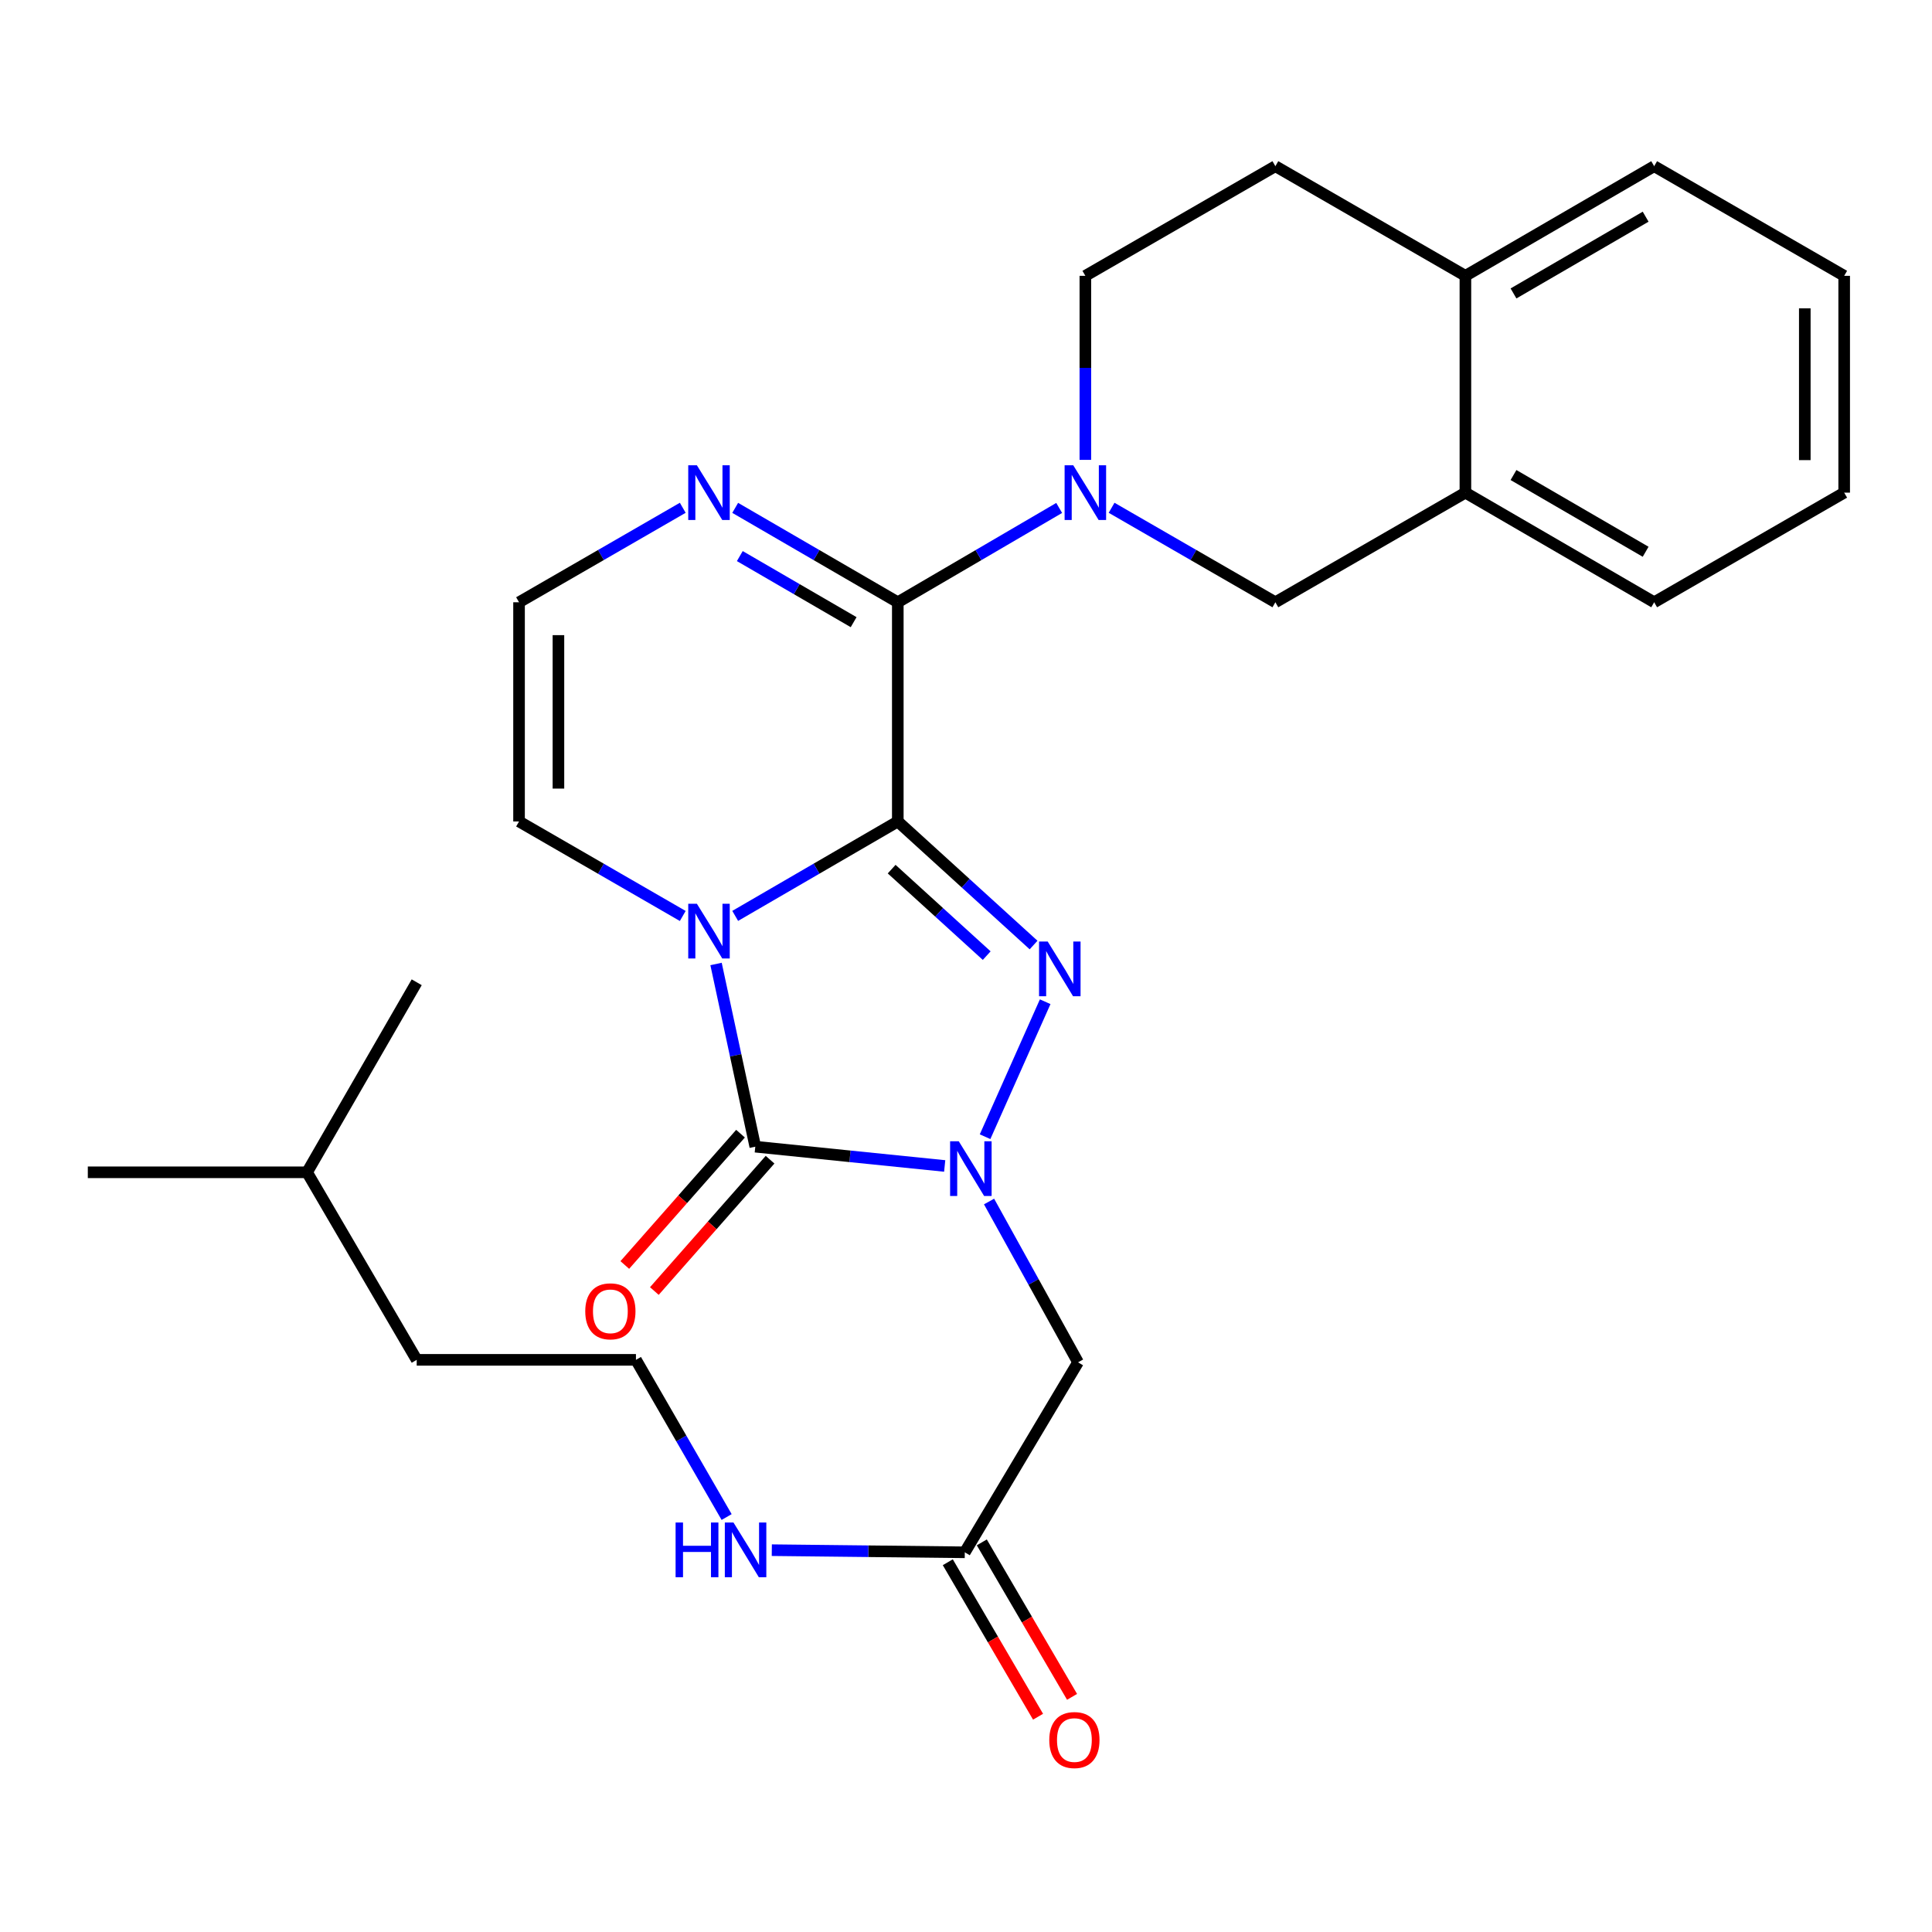 <?xml version='1.0' encoding='iso-8859-1'?>
<svg version='1.1' baseProfile='full'
              xmlns='http://www.w3.org/2000/svg'
                      xmlns:rdkit='http://www.rdkit.org/xml'
                      xmlns:xlink='http://www.w3.org/1999/xlink'
                  xml:space='preserve'
width='1000px' height='1000px' viewBox='0 0 1000 1000'>
<!-- END OF HEADER -->
<rect style='opacity:1.0;fill:#FFFFFF;stroke:none' width='1000' height='1000' x='0' y='0'> </rect>
<path class='bond-0' d='M 464.699,425.191 L 422.618,449.628' style='fill:none;fill-rule:evenodd;stroke:#000000;stroke-width:6px;stroke-linecap:butt;stroke-linejoin:miter;stroke-opacity:1' />
<path class='bond-0' d='M 422.618,449.628 L 380.537,474.065' style='fill:none;fill-rule:evenodd;stroke:#0000FF;stroke-width:6px;stroke-linecap:butt;stroke-linejoin:miter;stroke-opacity:1' />
<path class='bond-1' d='M 464.699,425.191 L 499.838,457.17' style='fill:none;fill-rule:evenodd;stroke:#000000;stroke-width:6px;stroke-linecap:butt;stroke-linejoin:miter;stroke-opacity:1' />
<path class='bond-1' d='M 499.838,457.17 L 534.978,489.148' style='fill:none;fill-rule:evenodd;stroke:#0000FF;stroke-width:6px;stroke-linecap:butt;stroke-linejoin:miter;stroke-opacity:1' />
<path class='bond-1' d='M 461.52,449.862 L 486.117,472.247' style='fill:none;fill-rule:evenodd;stroke:#000000;stroke-width:6px;stroke-linecap:butt;stroke-linejoin:miter;stroke-opacity:1' />
<path class='bond-1' d='M 486.117,472.247 L 510.715,494.632' style='fill:none;fill-rule:evenodd;stroke:#0000FF;stroke-width:6px;stroke-linecap:butt;stroke-linejoin:miter;stroke-opacity:1' />
<path class='bond-4' d='M 464.699,425.191 L 464.699,311.733' style='fill:none;fill-rule:evenodd;stroke:#000000;stroke-width:6px;stroke-linecap:butt;stroke-linejoin:miter;stroke-opacity:1' />
<path class='bond-3' d='M 370.626,498.956 L 380.781,546.238' style='fill:none;fill-rule:evenodd;stroke:#0000FF;stroke-width:6px;stroke-linecap:butt;stroke-linejoin:miter;stroke-opacity:1' />
<path class='bond-3' d='M 380.781,546.238 L 390.936,593.521' style='fill:none;fill-rule:evenodd;stroke:#000000;stroke-width:6px;stroke-linecap:butt;stroke-linejoin:miter;stroke-opacity:1' />
<path class='bond-9' d='M 353.394,474.105 L 311.025,449.648' style='fill:none;fill-rule:evenodd;stroke:#0000FF;stroke-width:6px;stroke-linecap:butt;stroke-linejoin:miter;stroke-opacity:1' />
<path class='bond-9' d='M 311.025,449.648 L 268.656,425.191' style='fill:none;fill-rule:evenodd;stroke:#000000;stroke-width:6px;stroke-linecap:butt;stroke-linejoin:miter;stroke-opacity:1' />
<path class='bond-2' d='M 540.986,518.491 L 509.873,588.356' style='fill:none;fill-rule:evenodd;stroke:#0000FF;stroke-width:6px;stroke-linecap:butt;stroke-linejoin:miter;stroke-opacity:1' />
<path class='bond-6' d='M 511.936,621.905 L 534.967,663.519' style='fill:none;fill-rule:evenodd;stroke:#0000FF;stroke-width:6px;stroke-linecap:butt;stroke-linejoin:miter;stroke-opacity:1' />
<path class='bond-6' d='M 534.967,663.519 L 557.997,705.133' style='fill:none;fill-rule:evenodd;stroke:#000000;stroke-width:6px;stroke-linecap:butt;stroke-linejoin:miter;stroke-opacity:1' />
<path class='bond-28' d='M 488.97,603.501 L 439.953,598.511' style='fill:none;fill-rule:evenodd;stroke:#0000FF;stroke-width:6px;stroke-linecap:butt;stroke-linejoin:miter;stroke-opacity:1' />
<path class='bond-28' d='M 439.953,598.511 L 390.936,593.521' style='fill:none;fill-rule:evenodd;stroke:#000000;stroke-width:6px;stroke-linecap:butt;stroke-linejoin:miter;stroke-opacity:1' />
<path class='bond-13' d='M 383.288,586.783 L 353.342,620.771' style='fill:none;fill-rule:evenodd;stroke:#000000;stroke-width:6px;stroke-linecap:butt;stroke-linejoin:miter;stroke-opacity:1' />
<path class='bond-13' d='M 353.342,620.771 L 323.396,654.759' style='fill:none;fill-rule:evenodd;stroke:#FF0000;stroke-width:6px;stroke-linecap:butt;stroke-linejoin:miter;stroke-opacity:1' />
<path class='bond-13' d='M 398.584,600.259 L 368.638,634.247' style='fill:none;fill-rule:evenodd;stroke:#000000;stroke-width:6px;stroke-linecap:butt;stroke-linejoin:miter;stroke-opacity:1' />
<path class='bond-13' d='M 368.638,634.247 L 338.692,668.236' style='fill:none;fill-rule:evenodd;stroke:#FF0000;stroke-width:6px;stroke-linecap:butt;stroke-linejoin:miter;stroke-opacity:1' />
<path class='bond-5' d='M 464.699,311.733 L 506.464,287.323' style='fill:none;fill-rule:evenodd;stroke:#000000;stroke-width:6px;stroke-linecap:butt;stroke-linejoin:miter;stroke-opacity:1' />
<path class='bond-5' d='M 506.464,287.323 L 548.229,262.913' style='fill:none;fill-rule:evenodd;stroke:#0000FF;stroke-width:6px;stroke-linecap:butt;stroke-linejoin:miter;stroke-opacity:1' />
<path class='bond-7' d='M 464.699,311.733 L 422.618,287.301' style='fill:none;fill-rule:evenodd;stroke:#000000;stroke-width:6px;stroke-linecap:butt;stroke-linejoin:miter;stroke-opacity:1' />
<path class='bond-7' d='M 422.618,287.301 L 380.537,262.869' style='fill:none;fill-rule:evenodd;stroke:#0000FF;stroke-width:6px;stroke-linecap:butt;stroke-linejoin:miter;stroke-opacity:1' />
<path class='bond-7' d='M 441.839,322.033 L 412.382,304.931' style='fill:none;fill-rule:evenodd;stroke:#000000;stroke-width:6px;stroke-linecap:butt;stroke-linejoin:miter;stroke-opacity:1' />
<path class='bond-7' d='M 412.382,304.931 L 382.925,287.828' style='fill:none;fill-rule:evenodd;stroke:#0000FF;stroke-width:6px;stroke-linecap:butt;stroke-linejoin:miter;stroke-opacity:1' />
<path class='bond-8' d='M 575.359,262.827 L 617.744,287.28' style='fill:none;fill-rule:evenodd;stroke:#0000FF;stroke-width:6px;stroke-linecap:butt;stroke-linejoin:miter;stroke-opacity:1' />
<path class='bond-8' d='M 617.744,287.28 L 660.13,311.733' style='fill:none;fill-rule:evenodd;stroke:#000000;stroke-width:6px;stroke-linecap:butt;stroke-linejoin:miter;stroke-opacity:1' />
<path class='bond-14' d='M 561.78,238.027 L 561.78,190.398' style='fill:none;fill-rule:evenodd;stroke:#0000FF;stroke-width:6px;stroke-linecap:butt;stroke-linejoin:miter;stroke-opacity:1' />
<path class='bond-14' d='M 561.78,190.398 L 561.78,142.769' style='fill:none;fill-rule:evenodd;stroke:#000000;stroke-width:6px;stroke-linecap:butt;stroke-linejoin:miter;stroke-opacity:1' />
<path class='bond-10' d='M 557.997,705.133 L 499.377,803.471' style='fill:none;fill-rule:evenodd;stroke:#000000;stroke-width:6px;stroke-linecap:butt;stroke-linejoin:miter;stroke-opacity:1' />
<path class='bond-11' d='M 353.394,262.829 L 311.025,287.281' style='fill:none;fill-rule:evenodd;stroke:#0000FF;stroke-width:6px;stroke-linecap:butt;stroke-linejoin:miter;stroke-opacity:1' />
<path class='bond-11' d='M 311.025,287.281 L 268.656,311.733' style='fill:none;fill-rule:evenodd;stroke:#000000;stroke-width:6px;stroke-linecap:butt;stroke-linejoin:miter;stroke-opacity:1' />
<path class='bond-12' d='M 660.13,311.733 L 758.491,254.993' style='fill:none;fill-rule:evenodd;stroke:#000000;stroke-width:6px;stroke-linecap:butt;stroke-linejoin:miter;stroke-opacity:1' />
<path class='bond-29' d='M 268.656,425.191 L 268.656,311.733' style='fill:none;fill-rule:evenodd;stroke:#000000;stroke-width:6px;stroke-linecap:butt;stroke-linejoin:miter;stroke-opacity:1' />
<path class='bond-29' d='M 289.042,408.173 L 289.042,328.752' style='fill:none;fill-rule:evenodd;stroke:#000000;stroke-width:6px;stroke-linecap:butt;stroke-linejoin:miter;stroke-opacity:1' />
<path class='bond-16' d='M 490.576,808.613 L 513.936,848.594' style='fill:none;fill-rule:evenodd;stroke:#000000;stroke-width:6px;stroke-linecap:butt;stroke-linejoin:miter;stroke-opacity:1' />
<path class='bond-16' d='M 513.936,848.594 L 537.296,888.575' style='fill:none;fill-rule:evenodd;stroke:#FF0000;stroke-width:6px;stroke-linecap:butt;stroke-linejoin:miter;stroke-opacity:1' />
<path class='bond-16' d='M 508.178,798.329 L 531.538,838.31' style='fill:none;fill-rule:evenodd;stroke:#000000;stroke-width:6px;stroke-linecap:butt;stroke-linejoin:miter;stroke-opacity:1' />
<path class='bond-16' d='M 531.538,838.31 L 554.897,878.291' style='fill:none;fill-rule:evenodd;stroke:#FF0000;stroke-width:6px;stroke-linecap:butt;stroke-linejoin:miter;stroke-opacity:1' />
<path class='bond-18' d='M 499.377,803.471 L 449.431,802.918' style='fill:none;fill-rule:evenodd;stroke:#000000;stroke-width:6px;stroke-linecap:butt;stroke-linejoin:miter;stroke-opacity:1' />
<path class='bond-18' d='M 449.431,802.918 L 399.485,802.365' style='fill:none;fill-rule:evenodd;stroke:#0000FF;stroke-width:6px;stroke-linecap:butt;stroke-linejoin:miter;stroke-opacity:1' />
<path class='bond-20' d='M 758.491,254.993 L 856.196,311.733' style='fill:none;fill-rule:evenodd;stroke:#000000;stroke-width:6px;stroke-linecap:butt;stroke-linejoin:miter;stroke-opacity:1' />
<path class='bond-20' d='M 783.384,245.875 L 851.778,285.593' style='fill:none;fill-rule:evenodd;stroke:#000000;stroke-width:6px;stroke-linecap:butt;stroke-linejoin:miter;stroke-opacity:1' />
<path class='bond-30' d='M 758.491,254.993 L 758.491,142.769' style='fill:none;fill-rule:evenodd;stroke:#000000;stroke-width:6px;stroke-linecap:butt;stroke-linejoin:miter;stroke-opacity:1' />
<path class='bond-17' d='M 561.78,142.769 L 660.13,86.018' style='fill:none;fill-rule:evenodd;stroke:#000000;stroke-width:6px;stroke-linecap:butt;stroke-linejoin:miter;stroke-opacity:1' />
<path class='bond-15' d='M 758.491,142.769 L 660.13,86.018' style='fill:none;fill-rule:evenodd;stroke:#000000;stroke-width:6px;stroke-linecap:butt;stroke-linejoin:miter;stroke-opacity:1' />
<path class='bond-21' d='M 758.491,142.769 L 856.196,86.018' style='fill:none;fill-rule:evenodd;stroke:#000000;stroke-width:6px;stroke-linecap:butt;stroke-linejoin:miter;stroke-opacity:1' />
<path class='bond-21' d='M 783.386,151.884 L 851.779,112.158' style='fill:none;fill-rule:evenodd;stroke:#000000;stroke-width:6px;stroke-linecap:butt;stroke-linejoin:miter;stroke-opacity:1' />
<path class='bond-19' d='M 376.102,785.215 L 352.635,744.534' style='fill:none;fill-rule:evenodd;stroke:#0000FF;stroke-width:6px;stroke-linecap:butt;stroke-linejoin:miter;stroke-opacity:1' />
<path class='bond-19' d='M 352.635,744.534 L 329.167,703.853' style='fill:none;fill-rule:evenodd;stroke:#000000;stroke-width:6px;stroke-linecap:butt;stroke-linejoin:miter;stroke-opacity:1' />
<path class='bond-22' d='M 329.167,703.853 L 215.687,703.853' style='fill:none;fill-rule:evenodd;stroke:#000000;stroke-width:6px;stroke-linecap:butt;stroke-linejoin:miter;stroke-opacity:1' />
<path class='bond-26' d='M 856.196,311.733 L 954.545,254.993' style='fill:none;fill-rule:evenodd;stroke:#000000;stroke-width:6px;stroke-linecap:butt;stroke-linejoin:miter;stroke-opacity:1' />
<path class='bond-27' d='M 856.196,86.018 L 954.545,142.769' style='fill:none;fill-rule:evenodd;stroke:#000000;stroke-width:6px;stroke-linecap:butt;stroke-linejoin:miter;stroke-opacity:1' />
<path class='bond-23' d='M 215.687,703.853 L 158.935,606.783' style='fill:none;fill-rule:evenodd;stroke:#000000;stroke-width:6px;stroke-linecap:butt;stroke-linejoin:miter;stroke-opacity:1' />
<path class='bond-24' d='M 158.935,606.783 L 215.687,508.422' style='fill:none;fill-rule:evenodd;stroke:#000000;stroke-width:6px;stroke-linecap:butt;stroke-linejoin:miter;stroke-opacity:1' />
<path class='bond-25' d='M 158.935,606.783 L 45.455,606.783' style='fill:none;fill-rule:evenodd;stroke:#000000;stroke-width:6px;stroke-linecap:butt;stroke-linejoin:miter;stroke-opacity:1' />
<path class='bond-31' d='M 954.545,254.993 L 954.545,142.769' style='fill:none;fill-rule:evenodd;stroke:#000000;stroke-width:6px;stroke-linecap:butt;stroke-linejoin:miter;stroke-opacity:1' />
<path class='bond-31' d='M 934.16,238.159 L 934.16,159.603' style='fill:none;fill-rule:evenodd;stroke:#000000;stroke-width:6px;stroke-linecap:butt;stroke-linejoin:miter;stroke-opacity:1' />
<path  class='atom-1' d='M 360.712 467.783
L 369.992 482.783
Q 370.912 484.263, 372.392 486.943
Q 373.872 489.623, 373.952 489.783
L 373.952 467.783
L 377.712 467.783
L 377.712 496.103
L 373.832 496.103
L 363.872 479.703
Q 362.712 477.783, 361.472 475.583
Q 360.272 473.383, 359.912 472.703
L 359.912 496.103
L 356.232 496.103
L 356.232 467.783
L 360.712 467.783
' fill='#0000FF'/>
<path  class='atom-2' d='M 542.292 487.342
L 551.572 502.342
Q 552.492 503.822, 553.972 506.502
Q 555.452 509.182, 555.532 509.342
L 555.532 487.342
L 559.292 487.342
L 559.292 515.662
L 555.412 515.662
L 545.452 499.262
Q 544.292 497.342, 543.052 495.142
Q 541.852 492.942, 541.492 492.262
L 541.492 515.662
L 537.812 515.662
L 537.812 487.342
L 542.292 487.342
' fill='#0000FF'/>
<path  class='atom-3' d='M 496.254 590.72
L 505.534 605.72
Q 506.454 607.2, 507.934 609.88
Q 509.414 612.56, 509.494 612.72
L 509.494 590.72
L 513.254 590.72
L 513.254 619.04
L 509.374 619.04
L 499.414 602.64
Q 498.254 600.72, 497.014 598.52
Q 495.814 596.32, 495.454 595.64
L 495.454 619.04
L 491.774 619.04
L 491.774 590.72
L 496.254 590.72
' fill='#0000FF'/>
<path  class='atom-6' d='M 555.52 240.833
L 564.8 255.833
Q 565.72 257.313, 567.2 259.993
Q 568.68 262.673, 568.76 262.833
L 568.76 240.833
L 572.52 240.833
L 572.52 269.153
L 568.64 269.153
L 558.68 252.753
Q 557.52 250.833, 556.28 248.633
Q 555.08 246.433, 554.72 245.753
L 554.72 269.153
L 551.04 269.153
L 551.04 240.833
L 555.52 240.833
' fill='#0000FF'/>
<path  class='atom-8' d='M 360.712 240.833
L 369.992 255.833
Q 370.912 257.313, 372.392 259.993
Q 373.872 262.673, 373.952 262.833
L 373.952 240.833
L 377.712 240.833
L 377.712 269.153
L 373.832 269.153
L 363.872 252.753
Q 362.712 250.833, 361.472 248.633
Q 360.272 246.433, 359.912 245.753
L 359.912 269.153
L 356.232 269.153
L 356.232 240.833
L 360.712 240.833
' fill='#0000FF'/>
<path  class='atom-14' d='M 302.928 678.734
Q 302.928 671.934, 306.288 668.134
Q 309.648 664.334, 315.928 664.334
Q 322.208 664.334, 325.568 668.134
Q 328.928 671.934, 328.928 678.734
Q 328.928 685.614, 325.528 689.534
Q 322.128 693.414, 315.928 693.414
Q 309.688 693.414, 306.288 689.534
Q 302.928 685.654, 302.928 678.734
M 315.928 690.214
Q 320.248 690.214, 322.568 687.334
Q 324.928 684.414, 324.928 678.734
Q 324.928 673.174, 322.568 670.374
Q 320.248 667.534, 315.928 667.534
Q 311.608 667.534, 309.248 670.334
Q 306.928 673.134, 306.928 678.734
Q 306.928 684.454, 309.248 687.334
Q 311.608 690.214, 315.928 690.214
' fill='#FF0000'/>
<path  class='atom-17' d='M 543.106 900.644
Q 543.106 893.844, 546.466 890.044
Q 549.826 886.244, 556.106 886.244
Q 562.386 886.244, 565.746 890.044
Q 569.106 893.844, 569.106 900.644
Q 569.106 907.524, 565.706 911.444
Q 562.306 915.324, 556.106 915.324
Q 549.866 915.324, 546.466 911.444
Q 543.106 907.564, 543.106 900.644
M 556.106 912.124
Q 560.426 912.124, 562.746 909.244
Q 565.106 906.324, 565.106 900.644
Q 565.106 895.084, 562.746 892.284
Q 560.426 889.444, 556.106 889.444
Q 551.786 889.444, 549.426 892.244
Q 547.106 895.044, 547.106 900.644
Q 547.106 906.364, 549.426 909.244
Q 551.786 912.124, 556.106 912.124
' fill='#FF0000'/>
<path  class='atom-19' d='M 349.688 788.054
L 353.528 788.054
L 353.528 800.094
L 368.008 800.094
L 368.008 788.054
L 371.848 788.054
L 371.848 816.374
L 368.008 816.374
L 368.008 803.294
L 353.528 803.294
L 353.528 816.374
L 349.688 816.374
L 349.688 788.054
' fill='#0000FF'/>
<path  class='atom-19' d='M 379.648 788.054
L 388.928 803.054
Q 389.848 804.534, 391.328 807.214
Q 392.808 809.894, 392.888 810.054
L 392.888 788.054
L 396.648 788.054
L 396.648 816.374
L 392.768 816.374
L 382.808 799.974
Q 381.648 798.054, 380.408 795.854
Q 379.208 793.654, 378.848 792.974
L 378.848 816.374
L 375.168 816.374
L 375.168 788.054
L 379.648 788.054
' fill='#0000FF'/>
</svg>
